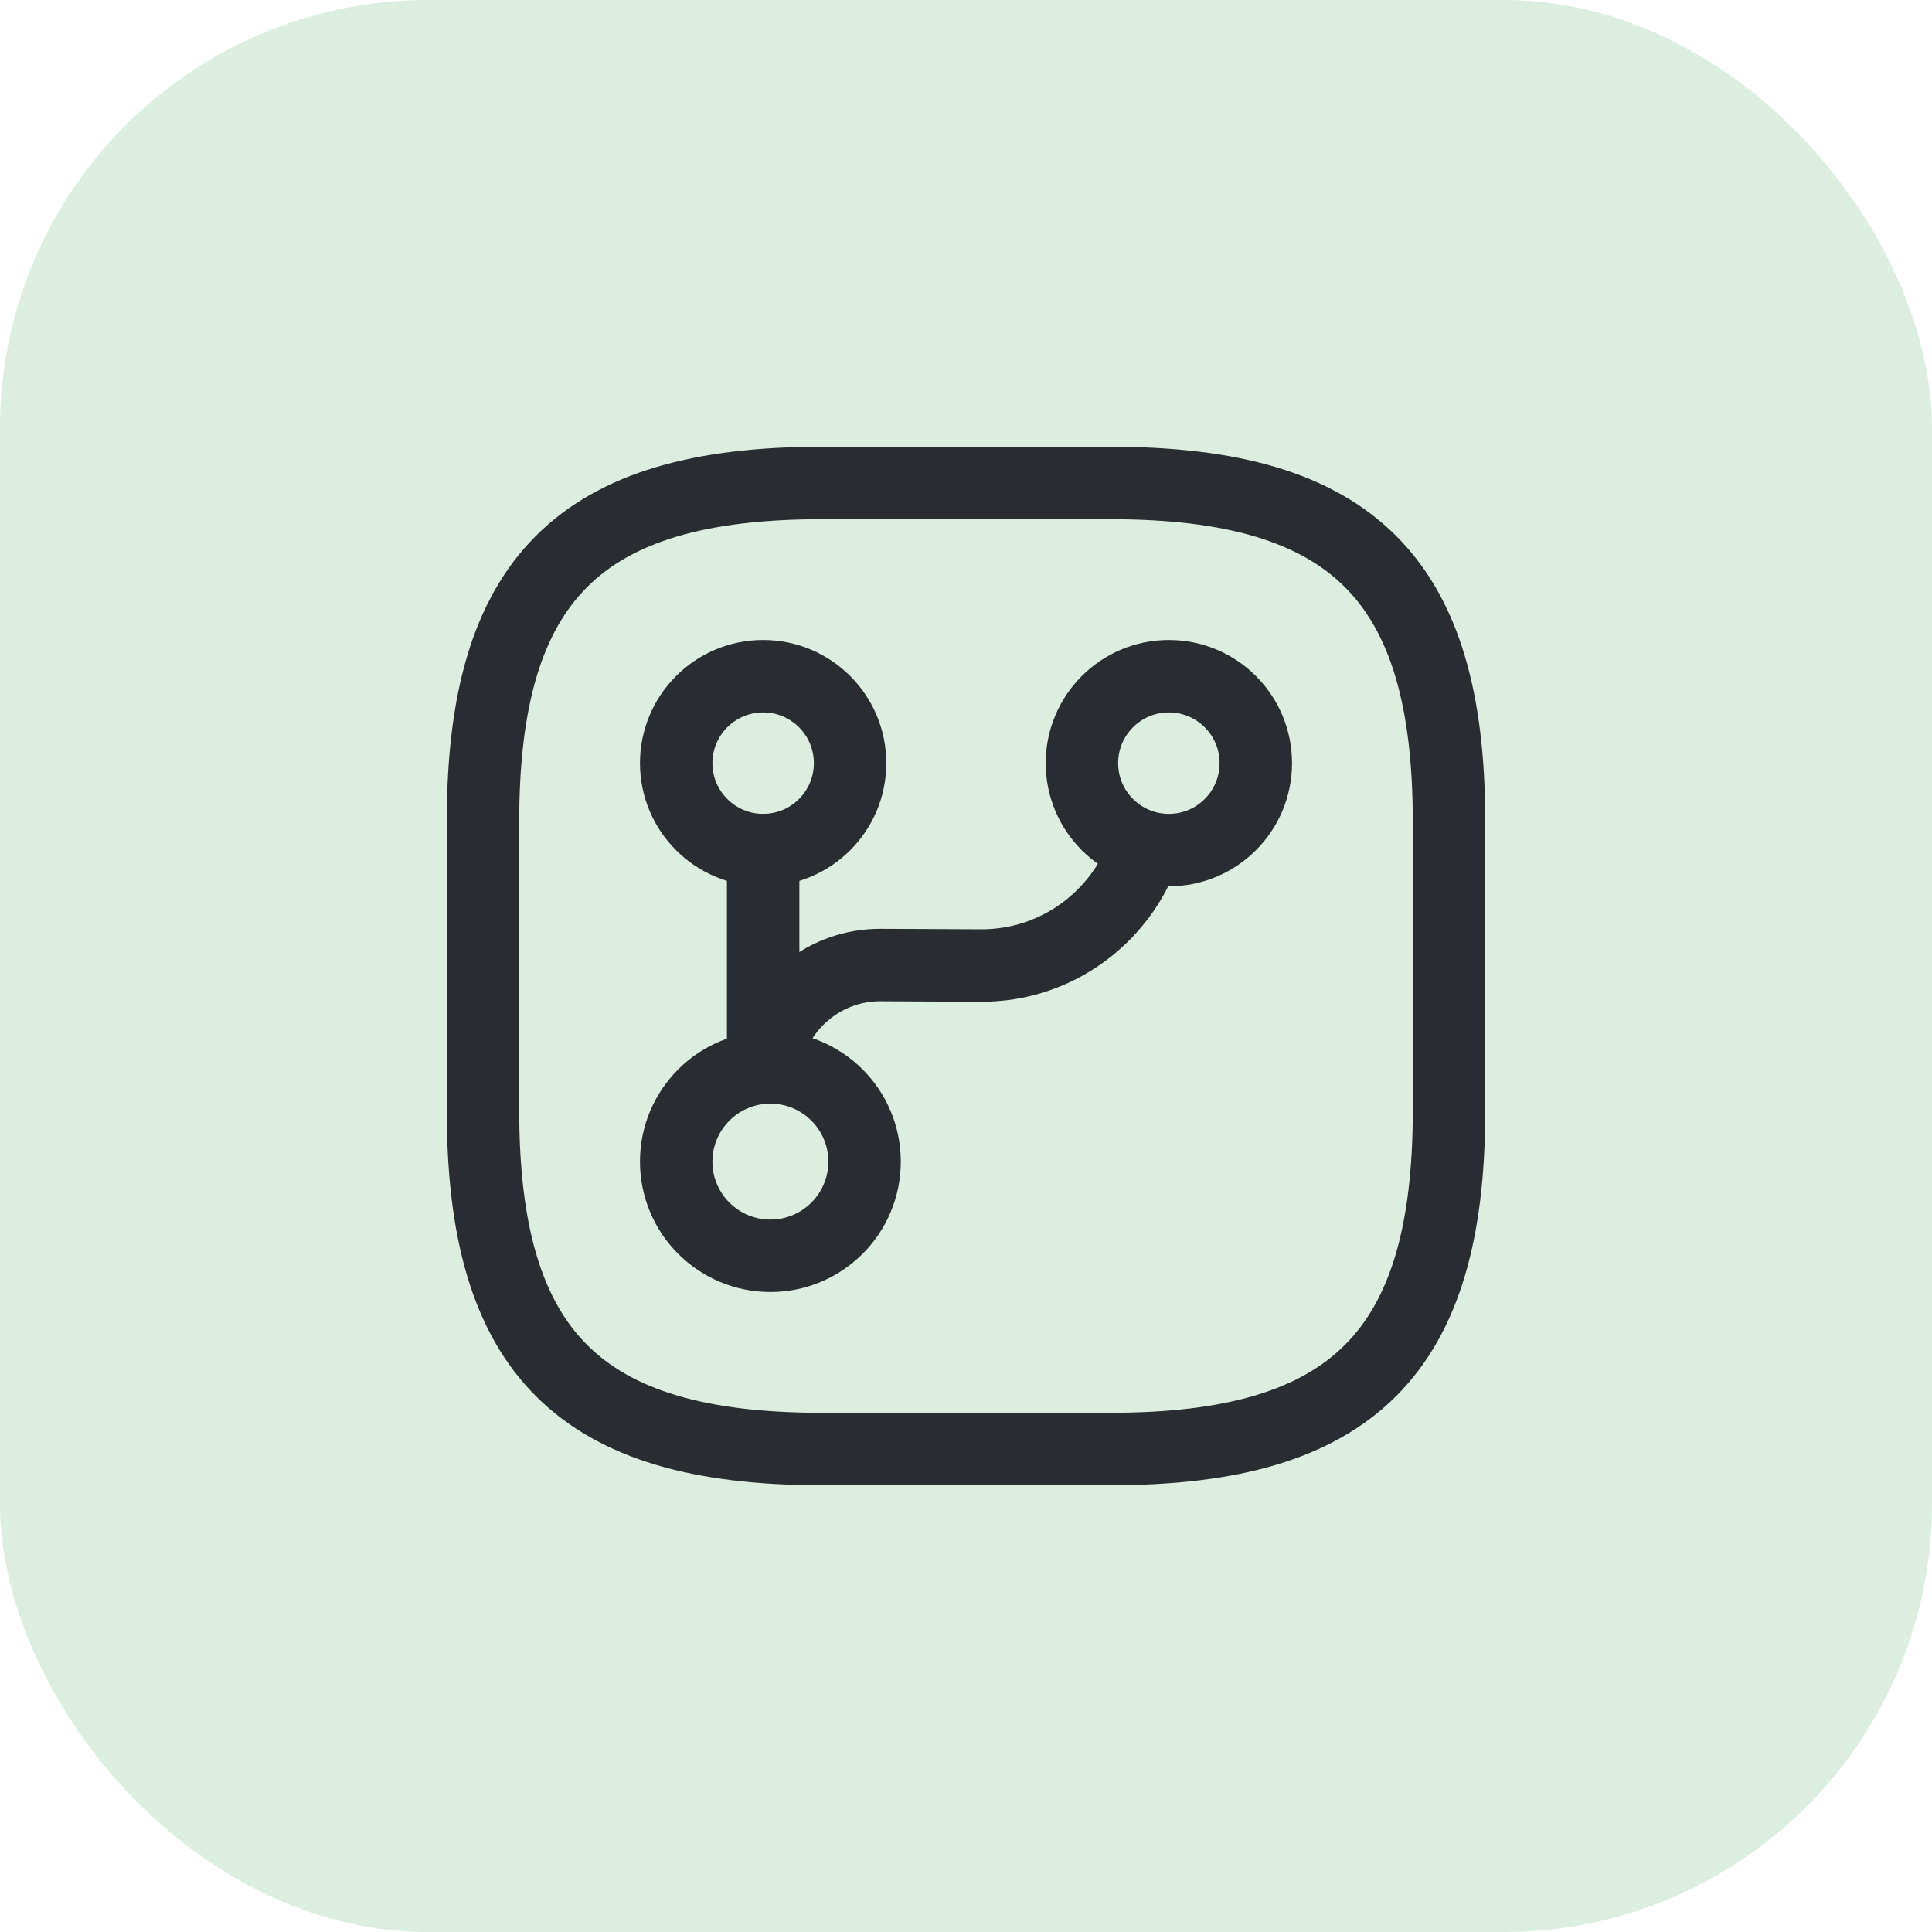 <svg width="40" height="40" viewBox="0 0 40 40" fill="none" xmlns="http://www.w3.org/2000/svg">
<rect width="40" height="40" rx="8.864" fill="#DCEEDF"/>
<path d="M15.8 21.8V17.6" stroke="#292D32" stroke-width="1.5" stroke-linecap="round" stroke-linejoin="round"/>
<path d="M15.95 26C17.027 26 17.9 25.127 17.9 24.05C17.9 22.973 17.027 22.1 15.95 22.1C14.873 22.1 14 22.973 14 24.05C14 25.127 14.873 26 15.95 26Z" stroke="#292D32" stroke-width="1.5" stroke-linecap="round" stroke-linejoin="round"/>
<path d="M15.8 17.6C16.794 17.6 17.6 16.794 17.6 15.8C17.6 14.806 16.794 14 15.8 14C14.806 14 14 14.806 14 15.8C14 16.794 14.806 17.6 15.8 17.6Z" stroke="#292D32" stroke-width="1.5" stroke-linecap="round" stroke-linejoin="round"/>
<path d="M24.2 17.6C25.194 17.6 26 16.794 26 15.8C26 14.806 25.194 14 24.2 14C23.206 14 22.4 14.806 22.4 15.8C22.4 16.794 23.206 17.6 24.2 17.6Z" stroke="#292D32" stroke-width="1.5" stroke-linecap="round" stroke-linejoin="round"/>
<path d="M15.88 21.8C16.15 20.75 17.11 19.97 18.24 19.98L20.3 19.99C21.87 20 23.21 18.99 23.7 17.58" stroke="#292D32" stroke-width="1.5" stroke-linecap="round" stroke-linejoin="round"/>
<path d="M17 10H23C28 10 30 12 30 17V23C30 28 28 30 23 30H17C12 30 10 28 10 23V17C10 12 12 10 17 10Z" stroke="#292D32" stroke-width="1.5" stroke-linecap="round" stroke-linejoin="round"/>
</svg>
